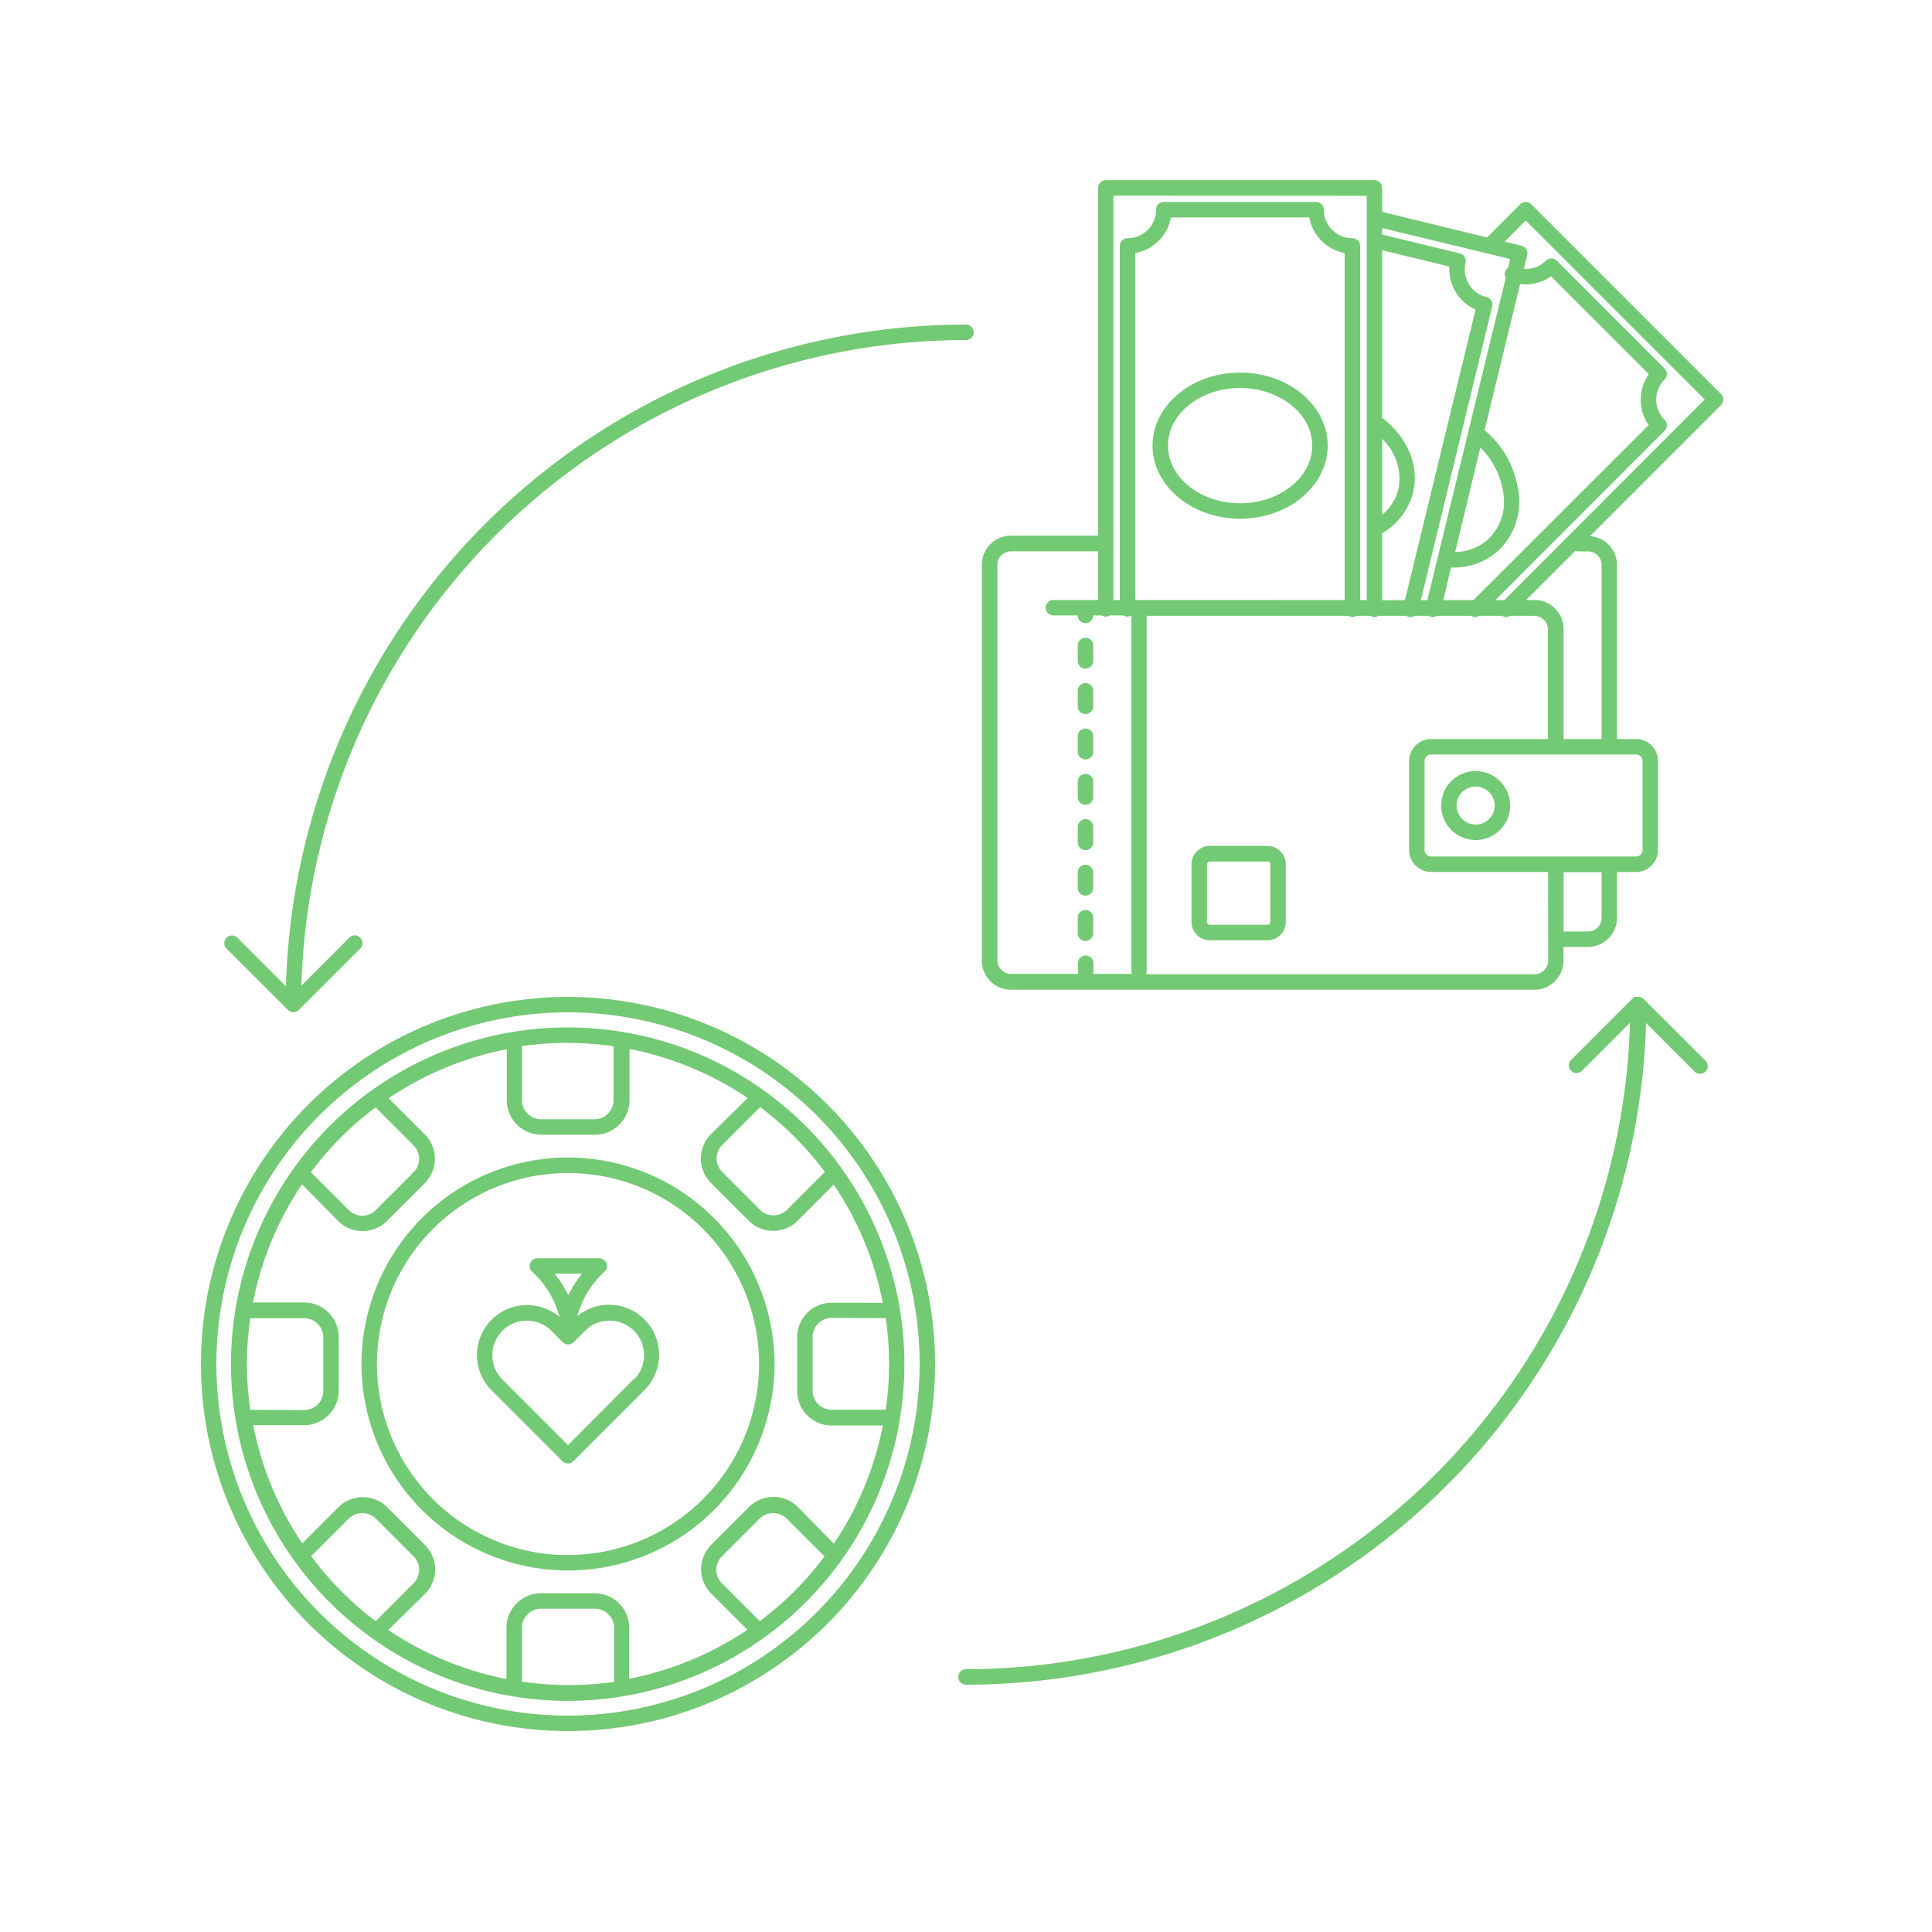 <svg id="Layer_1" data-name="Layer 1" xmlns="http://www.w3.org/2000/svg" viewBox="0 0 250 250"><defs><style>.cls-1{fill:#73ca74}</style></defs><path class="cls-1" d="M190.95 99.78a4.46 4.46 0 1 0 4.46 4.46 4.46 4.46 0 0 0-4.46-4.46zm0 6.92a2.46 2.46 0 1 1 2.46-2.46 2.46 2.46 0 0 1-2.46 2.46zM164 109.46h-7.45a2.38 2.38 0 0 0-2.37 2.38v7.45a2.38 2.38 0 0 0 2.38 2.38H164a2.38 2.38 0 0 0 2.38-2.37v-7.45a2.38 2.38 0 0 0-2.38-2.39zm.38 9.83a.38.38 0 0 1-.37.38h-7.45a.38.38 0 0 1-.37-.37v-7.45a.38.38 0 0 1 .38-.37H164a.38.38 0 0 1 .38.38zm-23.92-15.15a1 1 0 0 0 1-1v-2a1 1 0 0 0-2 0v2a1 1 0 0 0 1 1zm0 5.86a1 1 0 0 0 1-1v-2a1 1 0 0 0-2 0v2a1 1 0 0 0 1 1zm0-11.73a1 1 0 0 0 1-1v-2a1 1 0 1 0-2 0v2a1 1 0 0 0 1 1zm0 17.62a1 1 0 0 0 1-1v-2a1 1 0 0 0-2 0v2a1 1 0 0 0 1 1zm0-23.5a1 1 0 0 0 1-1v-2a1 1 0 0 0-2 0v2a1 1 0 0 0 1 1zm0 29.37a1 1 0 0 0 1-1v-2a1 1 0 0 0-2 0v2a1 1 0 0 0 1 1zm0-35.24a1 1 0 0 0 1-1v-2a1 1 0 1 0-2 0v2a1 1 0 0 0 1 1zm20.01-38.31c-6.25 0-11.33 4.24-11.33 9.45s5.08 9.46 11.33 9.46 11.33-4.24 11.33-9.46-5.08-9.45-11.33-9.45zm0 16.91c-5.15 0-9.33-3.34-9.33-7.46s4.19-7.45 9.33-7.45 9.33 3.34 9.33 7.45-4.19 7.46-9.33 7.46z"/><path class="cls-1" d="M222.71 51l-24.58-24.58a1 1 0 0 0-1.41 0l-4.3 4.3-13.57-3.3v-3.11a1 1 0 0 0-1-1h-34.76a1 1 0 0 0-1 1v45h-11.27a3.77 3.77 0 0 0-3.77 3.77v51.22a3.77 3.77 0 0 0 3.77 3.77h67.73a3.77 3.77 0 0 0 3.77-3.77v-1.77h3.15a3.77 3.77 0 0 0 3.77-3.77v-5.92h2.47a2.84 2.84 0 0 0 2.83-2.83V98.46a2.84 2.84 0 0 0-2.83-2.83h-2.47V73.11a3.76 3.76 0 0 0-3.49-3.74l17-17a1 1 0 0 0-.04-1.37zm-9.37 4l-22.68 22.65h-3.9l1-4.21h.24a8.51 8.51 0 0 0 6.14-2.44 8.69 8.69 0 0 0 2.38-7.17 12.52 12.52 0 0 0-3.7-7.52c-.22-.23-.47-.43-.72-.64l4.6-18.91a5.7 5.7 0 0 0 4-1l12.66 12.66a5.71 5.71 0 0 0-.02 6.58zm-21.78 2.9a10.47 10.47 0 0 1 3 6.14 6.73 6.73 0 0 1-1.8 5.56 6.49 6.49 0 0 1-4.46 1.83zm3.59-23.23a1 1 0 0 0-.38.45 1 1 0 0 0 .07.84L184.7 77.65h-.84l9.23-38a1 1 0 0 0-.74-1.21 3.7 3.7 0 0 1-2.71-4.44 1 1 0 0 0-.74-1.21l-10.06-2.44v-.84l16.58 4zm-16.3 43V69a8.53 8.53 0 0 0 4-5.28c.84-3.46-.74-7.19-4-9.65V32.38l8.7 2.11a5.71 5.71 0 0 0 3.39 5.57l-9.14 37.59zm0-20.87a7.05 7.05 0 0 1 2.1 6.51 6.29 6.29 0 0 1-2.1 3.3zm-2-31.46v52.31H176V31.83a1 1 0 0 0-1-1 3.7 3.7 0 0 1-3.7-3.7 1 1 0 0 0-1-1h-19.7a1 1 0 0 0-1 1 3.7 3.7 0 0 1-3.7 3.7 1 1 0 0 0-1 1v45.82h-.82V25.31zm-29.94 52.31V32.74a5.71 5.71 0 0 0 4.61-4.61h17.9a5.71 5.71 0 0 0 4.58 4.61v44.9zm-17.85 46.65V73.11a1.77 1.77 0 0 1 1.77-1.77h11.26v6.3h-5.78a1 1 0 0 0 0 2h3.15a1 1 0 0 0 2 0h1.13a.89.89 0 0 0 1 0h1.81a.89.89 0 0 0 1 0v46a1 1 0 0 0 .08.38h-5.07a1 1 0 0 0 .08-.38v-1a1 1 0 0 0-2 0v1a1 1 0 0 0 .08.38h-8.71a1.77 1.77 0 0 1-1.8-1.72zm71.27 0a1.77 1.77 0 0 1-1.77 1.77H148.3a1 1 0 0 0 .08-.38v-46h26.15a.89.89 0 0 0 1 0h1.82a.89.89 0 0 0 1 0H182a1 1 0 0 0 .27.13.94.94 0 0 0 .75-.13h1.88a1 1 0 0 0 .27.13.94.94 0 0 0 .75-.13h4.46a.88.88 0 0 0 1 0h3a.88.88 0 0 0 1 0h3.15a1.77 1.77 0 0 1 1.77 1.77v14.17h-15.13a2.84 2.84 0 0 0-2.83 2.83V110a2.84 2.84 0 0 0 2.83 2.83h15.15zm6.92-5.53a1.77 1.77 0 0 1-1.77 1.77h-3.15v-7.68h4.92zm5.3-20.3V110a.83.83 0 0 1-.83.83h-26.55a.83.83 0 0 1-.83-.83V98.46a.83.83 0 0 1 .83-.83h26.54a.83.83 0 0 1 .83.83zm-8.39-27.12h1.32a1.77 1.77 0 0 1 1.77 1.77v22.51h-4.92V81.41a3.77 3.77 0 0 0-3.77-3.77h-1.08l6.36-6.36a1 1 0 0 0 .31.06zm-9.5 6.3h-1.16l21.9-21.91a1 1 0 0 0 0-1.41 3.7 3.7 0 0 1 0-5.23 1 1 0 0 0 0-1.41l-13.95-13.96a1 1 0 0 0-1.41 0 3.7 3.7 0 0 1-2.86 1.07l.44-1.79a1 1 0 0 0-.74-1.21l-2.18-.53 2.73-2.73 23.16 23.16zm-95.8 63.47a43.57 43.57 0 1 0 10 10 43.58 43.58 0 0 0-10-10zm7.88 10.52l-4.91 4.91a2.47 2.47 0 0 1-3.48 0l-4.9-4.9a2.47 2.47 0 0 1 0-3.48l4.91-4.91a41.62 41.62 0 0 1 8.38 8.38zm7.87 18.93a40.43 40.43 0 0 1 0 11.85h-7a2.47 2.47 0 0 1-2.46-2.46V173a2.47 2.47 0 0 1 2.46-2.46zm-7-2a4.47 4.47 0 0 0-4.46 4.46V180a4.47 4.47 0 0 0 4.46 4.46h6.63a41.58 41.58 0 0 1-6.34 15.29l-4.66-4.75a4.47 4.47 0 0 0-6.31 0l-4.9 4.9a4.47 4.47 0 0 0 0 6.31l4.68 4.68a41.58 41.58 0 0 1-15.29 6.34v-6.63a4.47 4.47 0 0 0-4.42-4.43h-7a4.47 4.47 0 0 0-4.46 4.46v6.63a41.58 41.58 0 0 1-15.29-6.34l4.75-4.68a4.47 4.47 0 0 0 0-6.31l-4.9-4.9a4.47 4.47 0 0 0-6.31 0l-4.68 4.68a41.58 41.58 0 0 1-6.34-15.29h6.63a4.47 4.47 0 0 0 4.43-4.42v-7a4.47 4.47 0 0 0-4.46-4.46h-6.63a41.58 41.58 0 0 1 6.34-15.29l4.68 4.75a4.47 4.47 0 0 0 6.31 0l4.9-4.9a4.47 4.47 0 0 0 0-6.31l-4.68-4.68a41.58 41.58 0 0 1 15.29-6.34v6.63a4.47 4.47 0 0 0 4.42 4.43h7a4.47 4.47 0 0 0 4.46-4.46v-6.63a41.58 41.58 0 0 1 15.29 6.34L92 146.76a4.47 4.47 0 0 0 0 6.31l4.9 4.9a4.47 4.47 0 0 0 6.31 0l4.68-4.68a41.58 41.58 0 0 1 6.34 15.29zm-75.22 13.86a40.43 40.43 0 0 1 0-11.85h7a2.47 2.47 0 0 1 2.44 2.42v7a2.47 2.47 0 0 1-2.46 2.46zm47-47v7a2.47 2.47 0 0 1-2.39 2.4h-7a2.47 2.47 0 0 1-2.46-2.46v-7a41.52 41.52 0 0 1 11.89.02zm-30.78 7.87l4.91 4.91a2.47 2.47 0 0 1 0 3.48l-4.9 4.9a2.47 2.47 0 0 1-3.48 0l-4.91-4.91a41.62 41.62 0 0 1 8.41-8.42zm-8.38 58.1l4.91-4.91a2.53 2.53 0 0 1 3.48 0l4.9 4.9a2.47 2.47 0 0 1 0 3.48l-4.91 4.91a41.62 41.62 0 0 1-8.35-8.42zm27.31 16.25v-7a2.47 2.47 0 0 1 2.46-2.48h7a2.47 2.47 0 0 1 2.46 2.46v7a41.52 41.52 0 0 1-11.89-.02zm30.78-7.87l-4.91-4.91a2.47 2.47 0 0 1 0-3.48l4.9-4.9a2.53 2.53 0 0 1 3.48 0l4.91 4.91a41.62 41.62 0 0 1-8.34 8.34z"/><path class="cls-1" d="M73.5 149.78a26.72 26.72 0 1 0 26.72 26.72 26.75 26.75 0 0 0-26.72-26.72zm0 51.45a24.72 24.72 0 1 1 24.72-24.73 24.75 24.75 0 0 1-24.72 24.72z"/><path class="cls-1" d="M74.7 170.32a12.22 12.22 0 0 1 3.55-5.79 1 1 0 0 0-.71-1.71h-8a1 1 0 0 0-.71 1.71 12.13 12.13 0 0 1 3.57 5.9 6.47 6.47 0 0 0-8.9 9.37l9.28 9.28a1 1 0 0 0 1.41 0l9.28-9.28a6.47 6.47 0 0 0-8.79-9.47zm.61-5.5a14.77 14.77 0 0 0-1.77 2.79 14.77 14.77 0 0 0-1.77-2.79zm6.77 13.56L73.5 187l-7-7-1.55-1.55a4.47 4.47 0 0 1 6.32-6.32l1.55 1.55a1 1 0 0 0 1.41 0l1.55-1.55a4.47 4.47 0 0 1 6.32 6.32z"/><path class="cls-1" d="M73.5 129a47.5 47.5 0 1 0 47.5 47.5A47.55 47.55 0 0 0 73.5 129zm0 93a45.5 45.5 0 1 1 45.5-45.5A45.55 45.55 0 0 1 73.5 222zm-36.21-91.29a1 1 0 0 0 .29.2 1 1 0 0 0 1.09-.22l8-8a1 1 0 0 0-1.41-1.41L39 127.55A86.1 86.1 0 0 1 125 44a1 1 0 0 0 0-2 88.1 88.1 0 0 0-88 85.62l-6.33-6.33a1 1 0 0 0-1.41 1.41zm175.42-1.42a1 1 0 0 0-.29-.2 1 1 0 0 0-.42-.09h-.1a1 1 0 0 0-.25 0h-.1a1 1 0 0 0-.3.2l-8 8a1 1 0 0 0 1.41 1.41l6.26-6.26A86.1 86.1 0 0 1 125 216a1 1 0 0 0 0 2 88.1 88.1 0 0 0 88-85.62l6.33 6.33a1 1 0 0 0 1.41-1.41z"/></svg>